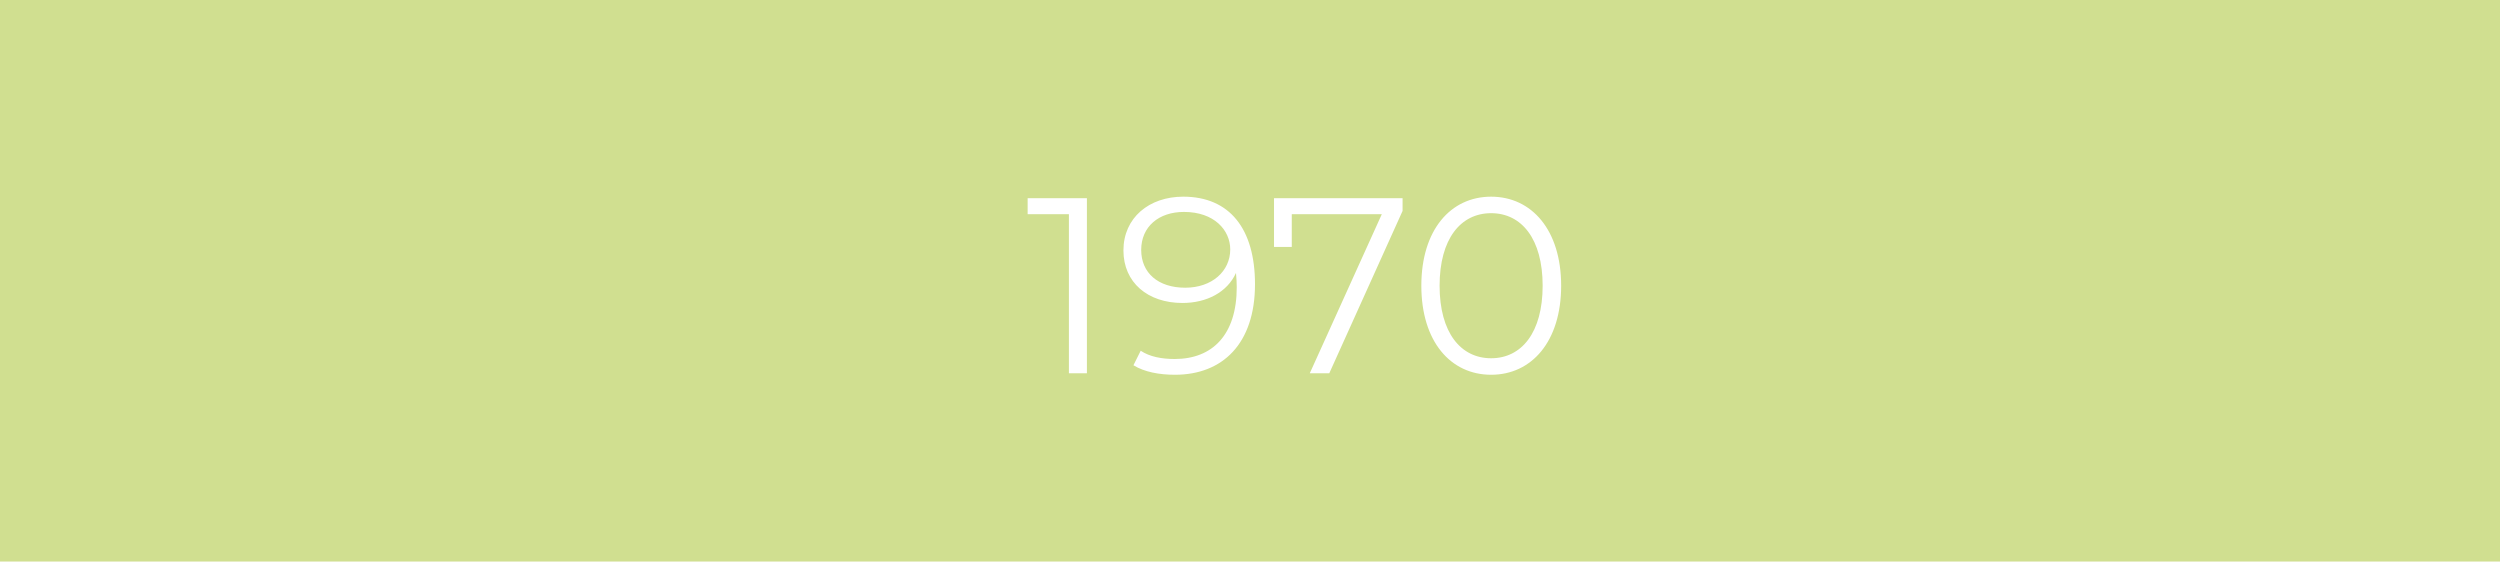 <svg xmlns="http://www.w3.org/2000/svg" viewBox="0 0 1999 449"><defs><style>.cls-1{fill:#d0df90;}.cls-2{fill:#fff;}</style></defs><g id="Ebene_1" data-name="Ebene 1"><rect class="cls-1" width="1999" height="449"/></g><g id="Ebene_2" data-name="Ebene 2"><g id="_1970" data-name="1970"><path class="cls-2" d="M1192.3,286.46c-24.4,0-41.2-20.6-41.2-58s16.8-58,41.2-58,41.2,20.6,41.2,58-16.8,58-41.2,58m0,13.2c32.4,0,56-26.6,56-71.2s-23.6-71.2-56-71.2-55.8,26.6-55.8,71.2,23.4,71.2,55.8,71.2m-173.6-141.2v39h14.2v-26.2h72l-57.6,127.2h15.6l58.6-129.8v-10.2Zm-71,71.6c-21.6,0-35.2-11.8-35.2-30.2,0-18.6,14-30.4,34.2-30.4,24.2,0,37,14.6,37,30,0,17.4-14.6,30.6-36,30.6m-1.6-72.8c-27.2,0-47.8,16.8-47.8,43,0,25.6,19.4,42,47.2,42,19.4,0,35.8-8.6,42.8-24,.4,4.2.6,8.2.6,11.4,0,38-19.4,57.4-49.6,57.4-10.4,0-20-1.8-27.2-6.6l-5.8,11.6c8.8,5.4,20.6,7.6,33.2,7.6,38,0,64-24.8,64-72.4,0-44.2-20.2-70-57.4-70m-124.4,1.2v12.8h33v127.2h14.4v-140Z"/></g></g></svg>
